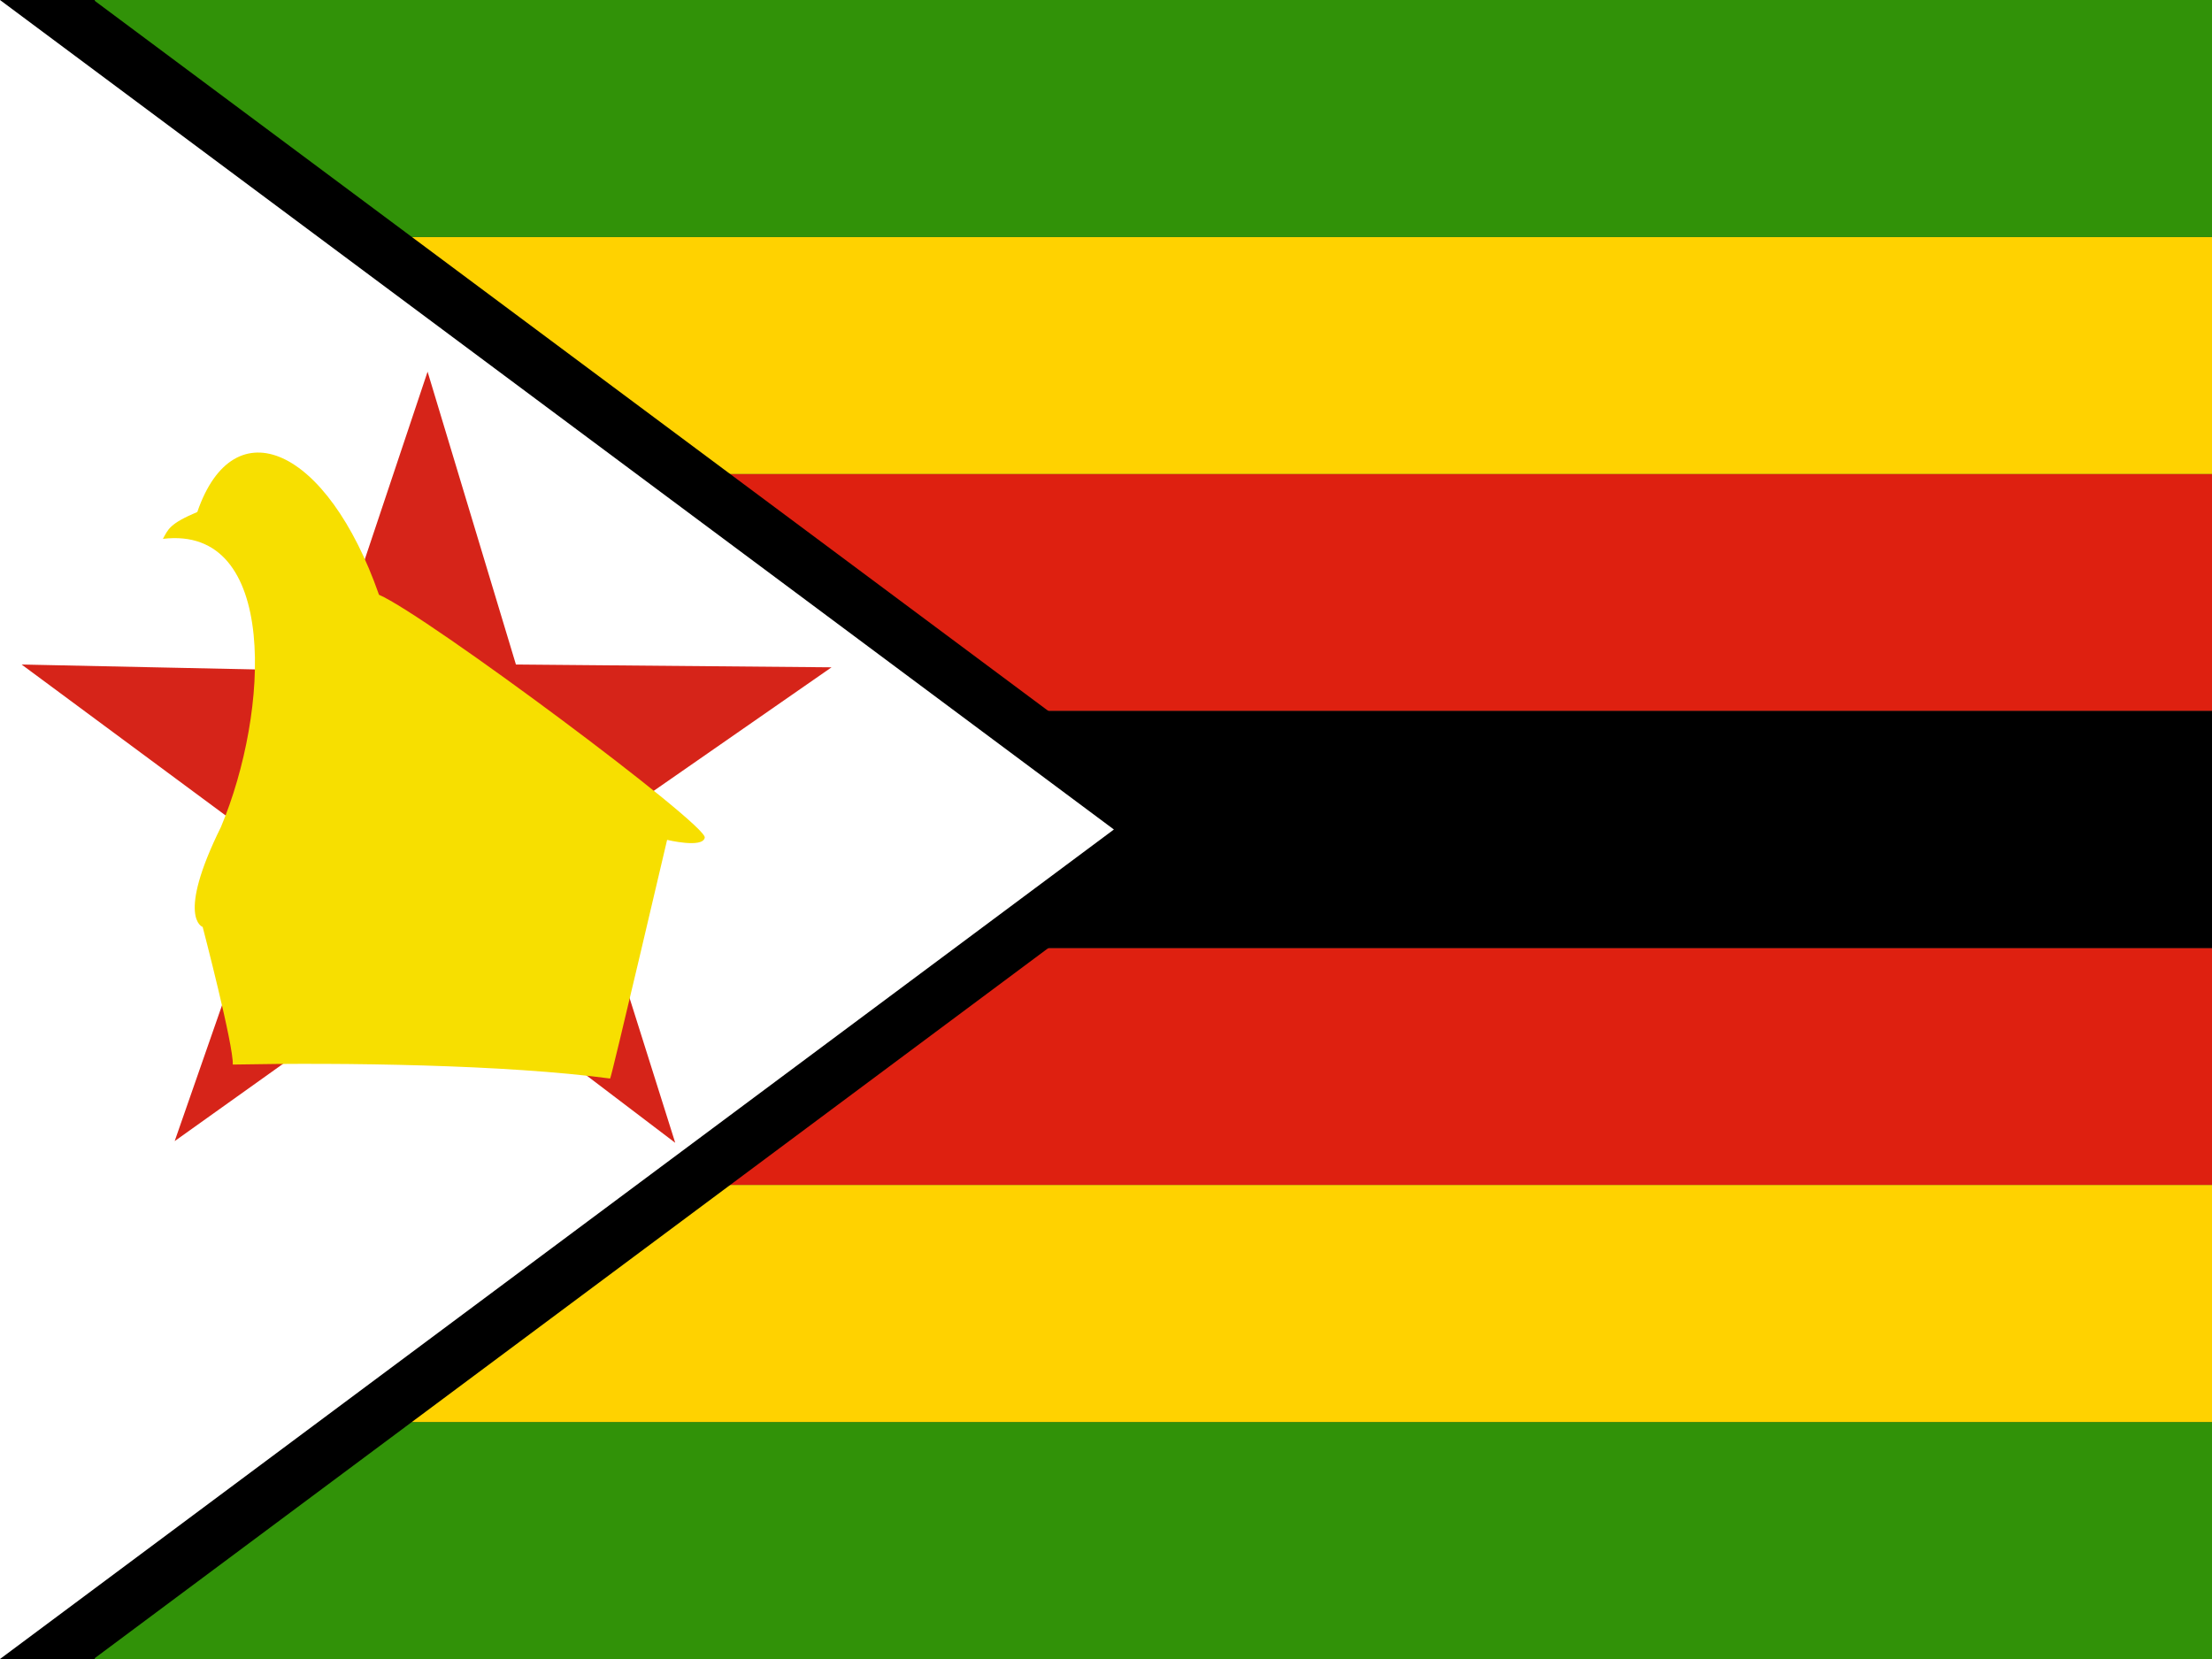 <svg xmlns="http://www.w3.org/2000/svg" height="480" width="640">
    <rect width="100%" height="100%" fill="#333333" stroke="none"/>
    <g clip-path="url(#a)">
        <path fill-rule="evenodd" fill="#319208" d="M0 411.431h960v68.572h-960z"/>
        <path fill-rule="evenodd" fill="#de2010" d="M0 274.284h960v68.572h-960z"/>
        <path fill-rule="evenodd" fill="#ffd200" d="M0 342.853h960v68.572h-960z"/>
        <path fill-rule="evenodd" fill="#de2010" d="M0 137.147h960v68.572h-960z"/>
        <path fill-rule="evenodd" fill="#ffd200" d="M0 68.572h960v68.572h-960z"/>
        <path fill-rule="evenodd" fill="#319208" d="M0 0h960v68.572h-960z"/>
        <path d="M27.085 0v480l322.284-240-322.284-240z" fill-rule="evenodd"/>
        <path fill-rule="evenodd" d="M0 0h27.428v480h-27.428z"/>
        <path d="M0 0v480l349.716-240-349.716-240z" fill-rule="evenodd"/>
        <path fill-rule="evenodd" d="M0 205.716h960v68.572h-960z"/>
        <path d="M0 0v480l322.284-240-322.284-240z" fill-rule="evenodd" fill="#fff"/>
        <g>
            <path fill="#d62419" fill-rule="evenodd" d="M123.713 107.541l25.56 84.723 91.319.81-72.685 50.491 27.458 87.086-70.476-53.522-74.348 53.026 29.122-83.571-73.411-54.319 88.49 1.869z"/>
            <path d="M47.135 155.909c1.555-2.799 1.865-4.355 9.953-7.777 10.575-30.793 37.637-18.662 52.567 23.951 13.686 5.91 95.491 66.874 94.247 70.296-.622 3.11-10.887.622-10.887.622s-16.174 69.052-16.485 69.052c-30.173-4.043-77.14-4.666-109.181-4.043.311-5.288-8.709-39.815-8.709-39.815s-7.777-2.488 5.287-28.927c13.997-33.282 16.797-87.405-16.796-83.36z" fill-rule="evenodd" stroke="#000" stroke-width="NaN" fill="#f7df00"/>
            <path d="M74.81 143.46c0 1.89-1.532 3.421-3.421 3.421s-3.421-1.532-3.421-3.421 1.532-3.421 3.421-3.421 3.421 1.532 3.421 3.421z" stroke="#000" stroke-width="NaN" fill="none"/>
            <path d="M108.719 172.084s-26.751 15.241-34.527 14.929" stroke="#000" stroke-width="NaN" fill="none"/>
            <path d="M193.012 243c-1.866-1.556-99.22-6.221-95.181-39.192" stroke="#000" stroke-width="NaN" fill="none"/>
            <path d="M113.385 243.619s10.575 6.221 19.595-9.953" stroke="#000" stroke-width="NaN" fill="none"/>
            <path d="M125.204 243.309s7.465 6.843 18.352-8.087" stroke="#000" stroke-width="NaN" fill="none"/>
            <path d="M58.954 268.197s6.843.933 8.088-3.11" stroke="#000" stroke-width="NaN" fill="none"/>
            <path d="M91.295 308.32c0-.311-6.843-44.169-6.843-44.169 33.801 3.007 68.845 3.215 101.398 9.021" stroke="#000" stroke-width="NaN" fill="none"/>
            <path d="M87.878 264.77l9.331 10.886 9.643-9.332 8.087 8.71" stroke="#000" stroke-width="NaN" fill="none"/>
            <path d="M117.431 275.35l8.087-7.154 8.71 8.398" stroke="#000" stroke-width="NaN" fill="none"/>
            <path d="M135.774 276.589l9.021-8.087 6.843 8.088" stroke="#000" stroke-width="NaN" fill="none"/>
            <path d="M155.376 276.909l8.088-5.599 7.154 6.843" stroke="#000" stroke-width="NaN" fill="none"/>
            <path d="M176.217 277.838l5.91-5.599" stroke="#000" stroke-width="NaN" fill="none"/>
            <path d="M86.319 274.721l9.954 11.51 9.953-9.021 8.709 9.332 9.954-8.709 8.398 9.953 10.265-8.709s7.776 9.642 8.709 9.642l10.265-8.087 9.021 9.953 12.441-9.953" stroke="#000" stroke-width="NaN" fill="none"/>
            <path d="M87.878 285.921s80.25 3.111 93.313 6.221" stroke="#000" stroke-width="NaN" fill="none"/>
            <path d="M101.256 249.534s76.206 4.043 88.337 8.709" stroke="#000" stroke-width="NaN" fill="none"/>
            <path d="M85.7 217.803c.622 4.666-4.976 20.84-10.886 26.439-8.088 6.532-7.154 20.218-7.154 20.218.933 5.599 13.064 4.976 14.62 2.178 1.244-12.753 14.929-15.553 14.929-15.553s18.975-5.287 27.061-21.151" stroke="#000" stroke-width="NaN" fill="none"/>
            <path d="M123.955 258.236c0 2.233-1.81 4.044-4.044 4.044s-4.044-1.81-4.044-4.044c0-2.233 1.81-4.044 4.044-4.044s4.044 1.81 4.044 4.044z" stroke="#000" stroke-width="NaN" fill="none"/>
            <path d="M141.999 259.794c0 2.233-1.81 4.044-4.044 4.044s-4.044-1.81-4.044-4.044c0-2.233 1.81-4.044 4.044-4.044s4.044 1.81 4.044 4.044z" stroke="#000" stroke-width="NaN" fill="none"/>
        </g>
    </g>
</svg>
